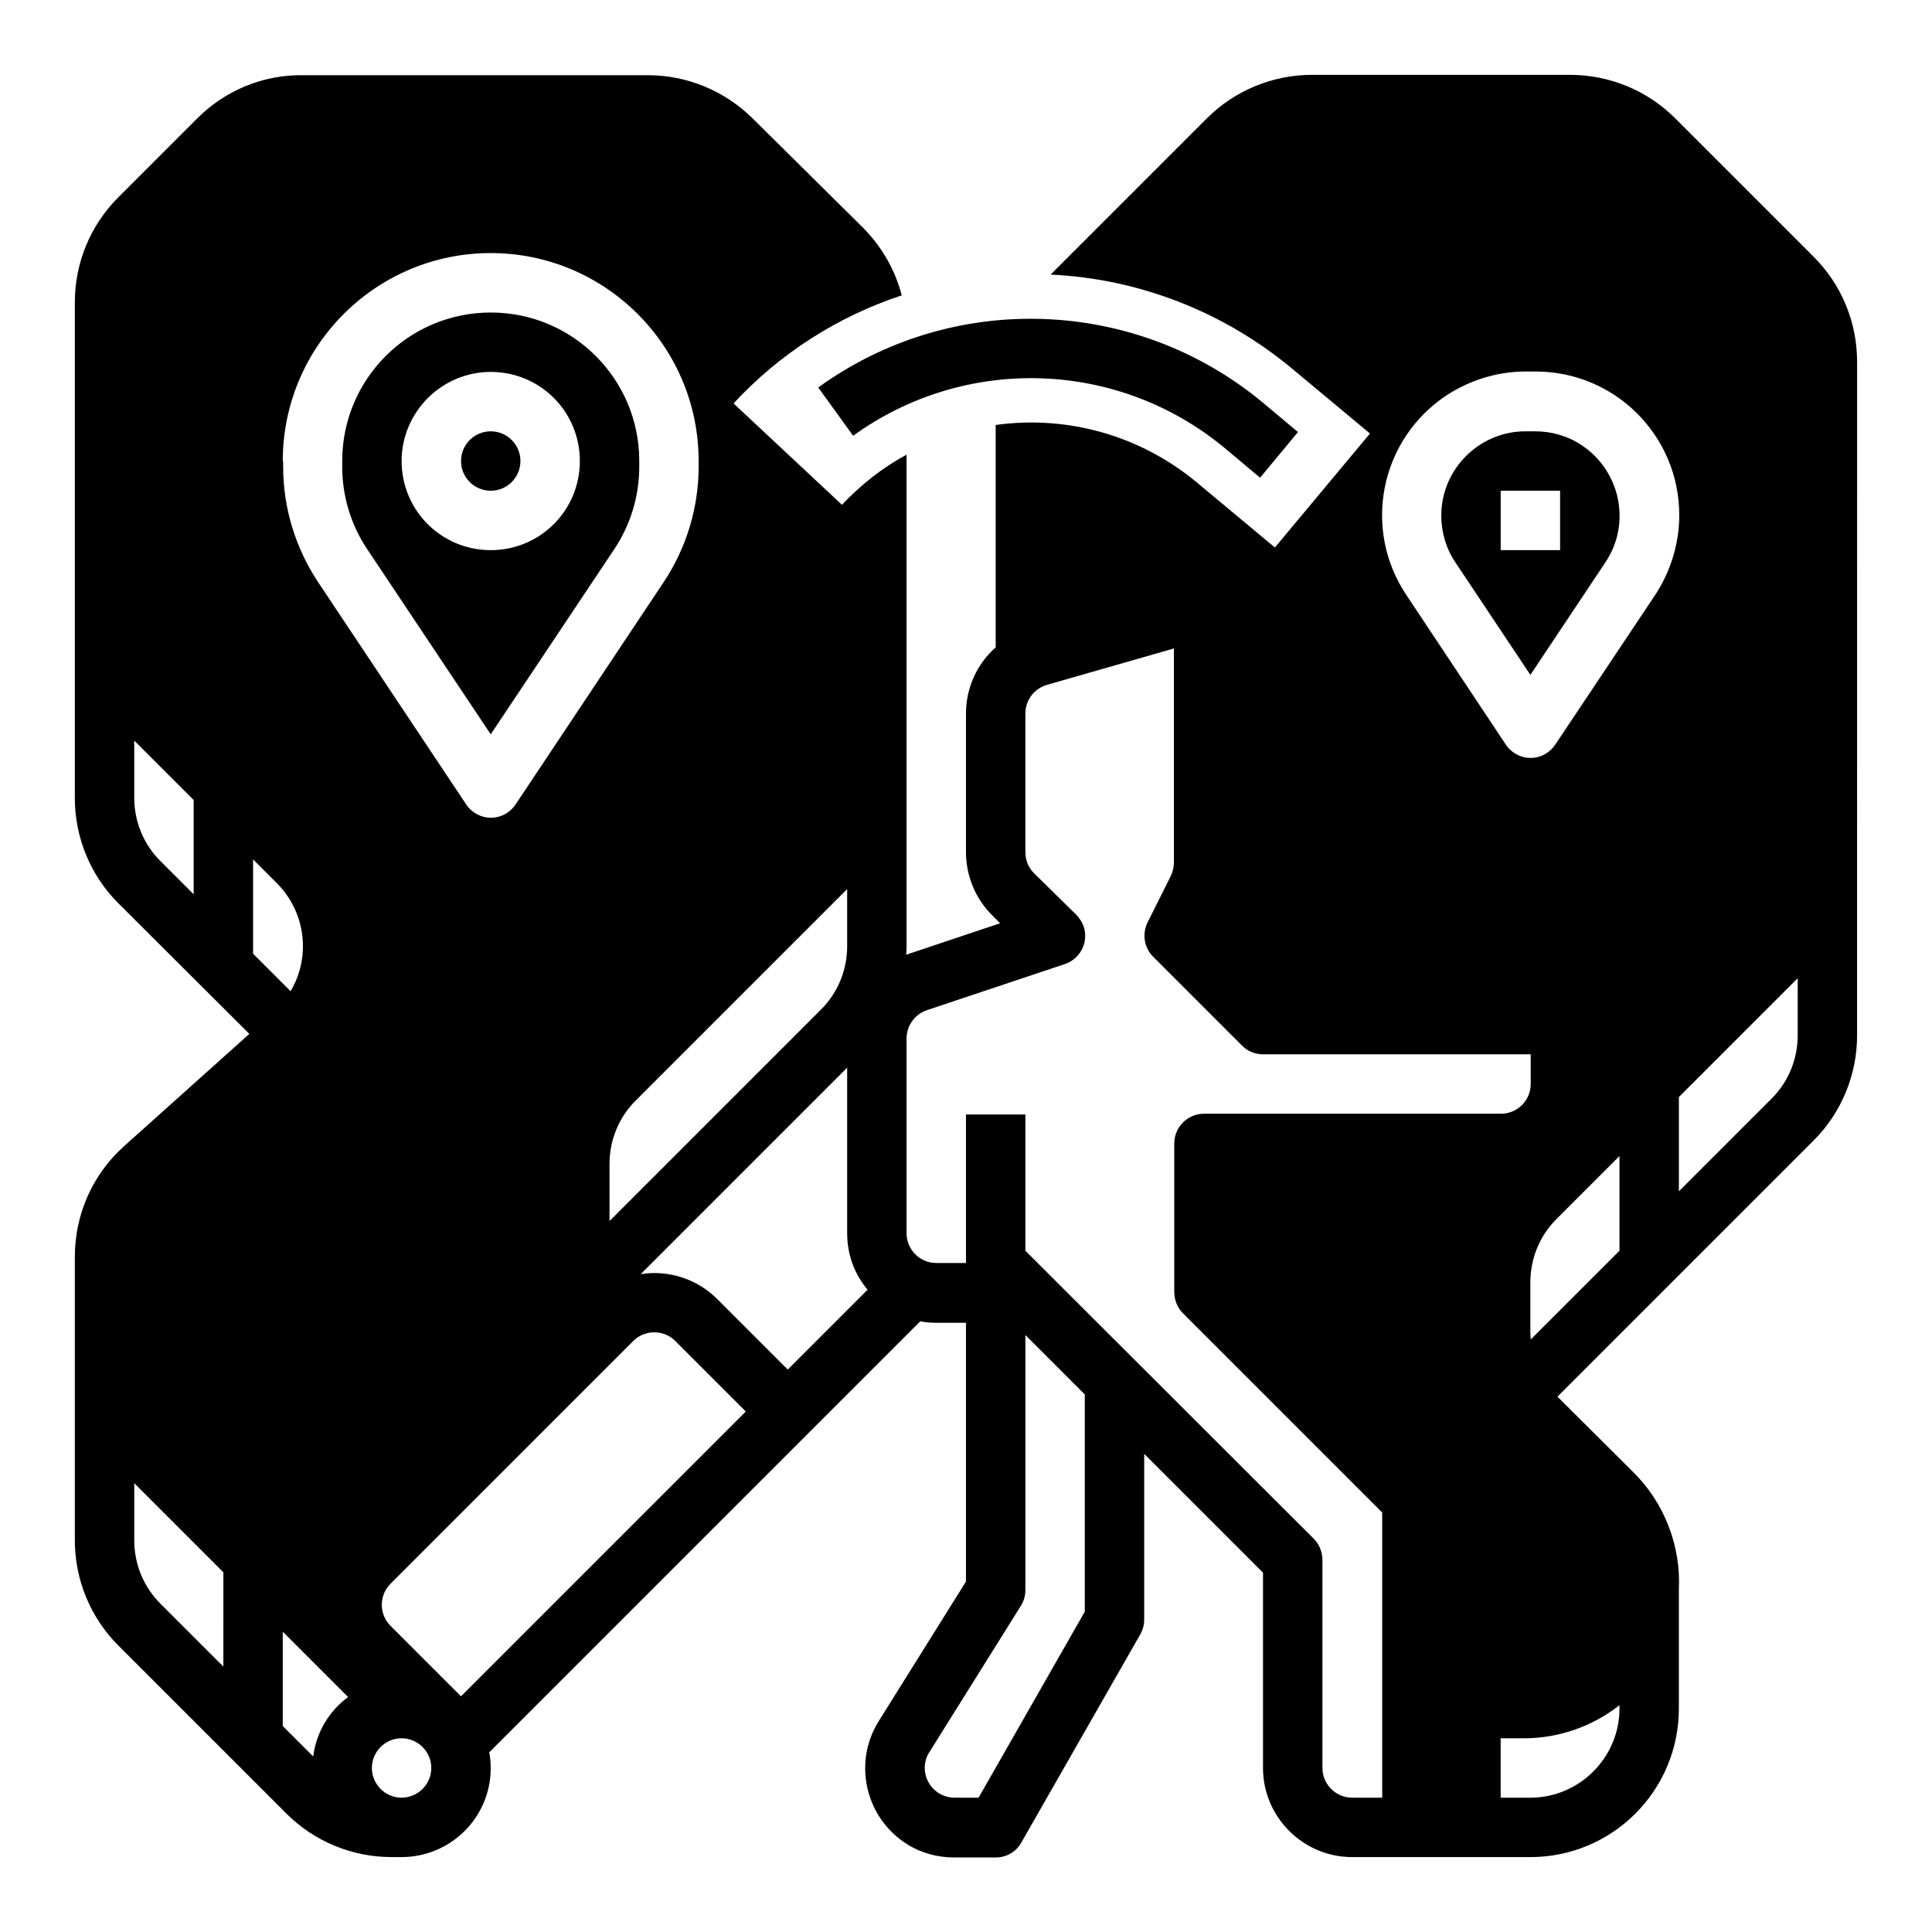 <?xml version="1.0" encoding="UTF-8"?>
<!-- Uploaded to: SVG Repo, www.svgrepo.com, Generator: SVG Repo Mixer Tools -->
<svg fill="#000000" width="800px" height="800px" version="1.1" viewBox="144 144 512 512" xmlns="http://www.w3.org/2000/svg">
 <g>
  <path d="m370.09 259.48c29.816-21.551 70.453-20.172 98.695 3.445l9.152 7.676 10.035-12.102-9.152-7.676c-33.75-28.141-82.359-29.914-117.98-4.133z"/>
  <path d="m550.85 258.3h-2.559c-12.301 0-22.336 10.035-22.336 22.336 0 4.43 1.277 8.758 3.738 12.398l19.875 29.816 19.875-29.816c6.887-10.234 4.035-24.109-6.199-30.996-3.637-2.457-7.969-3.738-12.395-3.738zm6.59 31.488h-15.742v-15.742h15.742z"/>
  <path d="m281.92 266.18c0 4.348-3.523 7.871-7.871 7.871s-7.871-3.523-7.871-7.871c0-4.348 3.523-7.875 7.871-7.875s7.871 3.527 7.871 7.875"/>
  <path d="m274.05 338.6 32.766-49.102c4.328-6.496 6.594-14.07 6.594-21.844v-1.477c0-21.746-17.613-39.359-39.359-39.359s-39.359 17.613-39.359 39.359v1.477c0 7.773 2.262 15.352 6.594 21.844zm0-96.039c13.086 0 23.617 10.527 23.617 23.617 0 13.086-10.527 23.617-23.617 23.617-13.086 0-23.617-10.527-23.617-23.617 0-12.992 10.629-23.617 23.617-23.617z"/>
  <path d="m624.64 212.05-36.703-36.703c-7.379-7.379-17.418-11.512-27.848-11.512h-68.387c-10.43 0-20.469 4.133-27.848 11.512l-41.426 41.426c23.418 1.082 45.855 9.84 63.961 24.895l20.664 17.219-25.191 30.207-20.664-17.219c-14.859-12.398-34.242-17.91-53.332-15.254v58.941c-5.019 4.43-7.871 10.824-7.871 17.516v36.703c0 6.297 2.461 12.301 6.887 16.727l2.164 2.164-24.402 8.168c-0.195 0.098-0.297 0.098-0.492 0.195 0-0.688 0.098-1.477 0.098-2.164v-130.38c-6.394 3.445-12.102 7.969-17.121 13.285l-28.734-26.863c12.203-13.188 27.551-23.027 44.574-28.633-1.77-6.887-5.41-13.086-10.43-18.105l-29.125-28.832c-7.379-7.281-17.32-11.414-27.75-11.414h-91.512c-10.527-0.102-20.465 4.031-27.848 11.414l-20.957 20.957c-7.383 7.383-11.516 17.32-11.516 27.848v131.36c0 10.43 4.133 20.469 11.512 27.848l34.738 34.637-33.16 29.719c-8.363 7.477-13.086 18.105-13.086 29.324v75.18c0 10.43 4.133 20.469 11.512 27.848l44.574 44.57c7.379 7.379 17.418 11.512 27.848 11.512h2.656c12.988 0 23.617-10.527 23.617-23.52 0-1.477-0.098-2.856-0.395-4.231l114.24-114.24c1.379 0.297 2.856 0.395 4.231 0.395h7.871v68.586l-23.125 37c-6.887 11.02-3.543 25.586 7.477 32.57 3.738 2.363 8.07 3.543 12.496 3.543h11.027c2.856 0 5.41-1.477 6.789-3.938l31.488-55.105c0.688-1.18 1.082-2.559 1.082-3.938v-43.984l31.488 31.488v51.762c0 12.988 10.629 23.617 23.617 23.617h47.23c21.746 0 39.359-17.613 39.359-39.359v-31.488c0.59-11.609-3.836-23.027-12.102-31.191l-20.074-19.977 67.895-67.895c7.379-7.379 11.512-17.418 11.512-27.848l0.004-178.5c0-10.531-4.133-20.469-11.516-27.848zm-429.32 168.95-8.855-8.855c-4.43-4.43-6.887-10.43-6.887-16.727v-15.152l15.742 15.742zm7.875 204.67-16.727-16.727c-4.43-4.43-6.887-10.43-6.887-16.727v-15.152l23.617 23.617zm165.31-206.05v15.152c0 6.297-2.461 12.301-6.887 16.727l-56.09 56.09v-15.152c0-6.297 2.461-12.301 6.887-16.727zm-149.57-113.45c0-30.406 24.699-55.105 55.105-55.105s55.105 24.699 55.105 55.105v1.477c0 10.922-3.246 21.551-9.25 30.602l-39.262 58.941c-2.461 3.641-7.281 4.625-10.922 2.164-0.887-0.59-1.574-1.277-2.164-2.164l-39.262-58.941c-6.004-9.055-9.25-19.68-9.25-30.602l-0.004-1.477zm-7.871 105.58 6.297 6.297c7.578 7.578 9.152 19.387 3.641 28.633l-9.938-9.938zm15.941 237.73-8.07-8.07v-24.992l16.727 16.727c0.195 0.195 0.395 0.395 0.59 0.59-5.113 3.742-8.461 9.449-9.246 15.746zm23.418 10.922c-4.328 0-7.871-3.543-7.871-7.871s3.543-7.871 7.871-7.871c4.328 0 7.871 3.543 7.871 7.871s-3.543 7.871-7.871 7.871zm15.746-26.863-18.695-18.695c-3.051-3.051-3.051-8.07 0-11.121l64.355-64.355c3.051-3.051 8.07-3.051 11.121 0l18.695 18.695zm86.59-86.59-18.695-18.695c-5.312-5.312-12.891-7.773-20.27-6.594l54.711-54.711v43.887c0 5.512 1.871 10.727 5.41 14.957zm78.723 64.156-28.145 49.297h-6.394c-4.328 0-7.871-3.543-7.871-7.871 0-1.477 0.395-2.953 1.18-4.133l24.305-38.867c0.789-1.277 1.18-2.656 1.18-4.133v-67.602l15.742 15.742zm78.719 49.297h-7.871c-4.328 0-7.871-3.543-7.871-7.871v-55.105c0-2.066-0.789-4.133-2.262-5.609l-76.461-76.355v-36.113h-15.742v39.359h-7.871c-4.328 0-7.871-3.543-7.871-7.871v-51.66c0-3.344 2.164-6.394 5.41-7.477l36.508-12.203c4.133-1.379 6.394-5.805 5.019-9.938-0.395-1.18-1.082-2.164-1.871-3.051l-11.32-11.121c-1.477-1.477-2.262-3.445-2.262-5.609v-36.703c0-3.543 2.363-6.594 5.707-7.578l33.652-9.645v56.68c0 1.18-0.297 2.461-0.789 3.543l-6.199 12.398c-1.477 3.051-0.887 6.691 1.477 9.055l23.617 23.617c1.477 1.477 3.445 2.262 5.609 2.262h70.848v7.871c0 4.328-3.543 7.871-7.871 7.871h-78.719c-4.328 0-7.871 3.543-7.871 7.871v39.359c0 2.066 0.789 4.133 2.262 5.609l52.84 52.84v75.574zm62.977-24.5v0.887c0 12.988-10.629 23.617-23.617 23.617h-7.871v-15.742h5.805c9.348 0.094 18.402-3.055 25.684-8.762zm0-120.44-23.52 23.52c0-0.59-0.098-1.18-0.098-1.871v-13.285c0-6.297 2.461-12.301 6.887-16.727l16.727-16.727zm-17.023-134.12c-2.461 3.641-7.281 4.625-10.922 2.164-0.887-0.59-1.574-1.277-2.164-2.164l-26.371-39.656c-11.711-17.516-6.988-41.133 10.527-52.84 6.297-4.133 13.578-6.394 21.156-6.394h2.559c21.059 0 38.082 17.023 38.082 38.082 0 7.477-2.262 14.859-6.394 21.156zm64.254 77.047c0 6.297-2.461 12.301-6.887 16.727l-24.602 24.602v-24.992l31.488-31.488z"/>
 </g>
</svg>